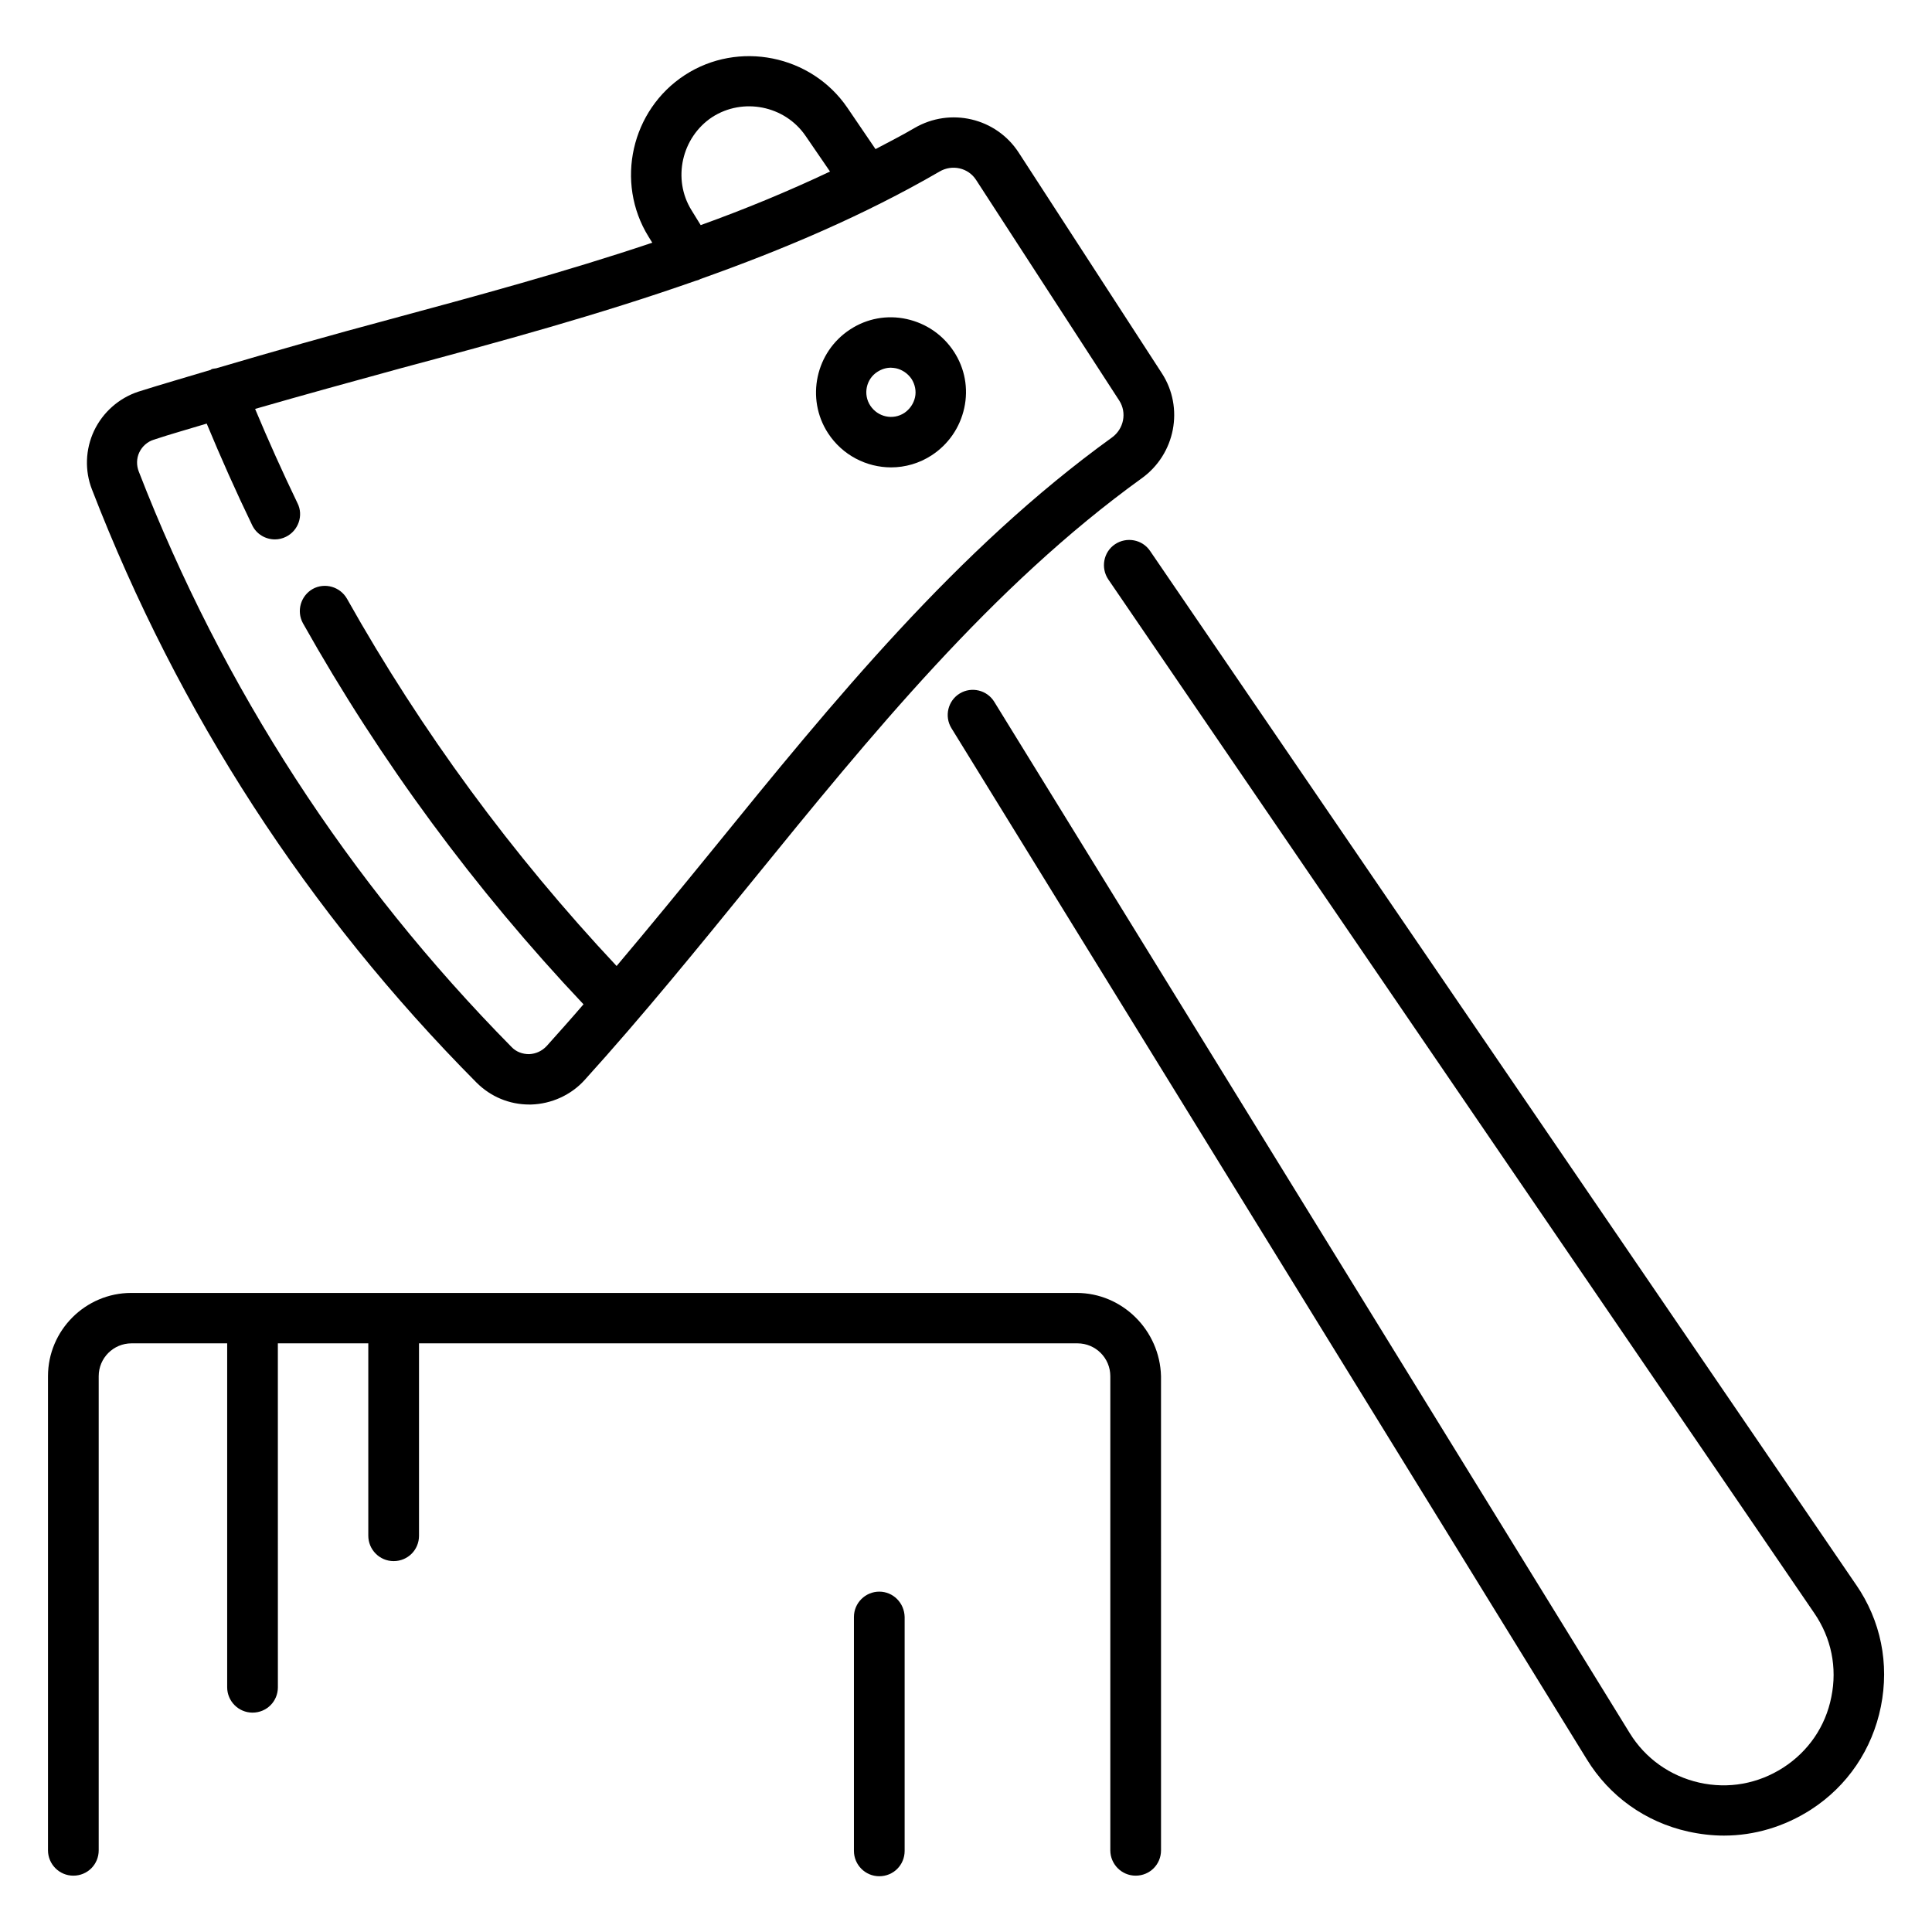 <?xml version="1.0" encoding="UTF-8"?>
<!-- Uploaded to: SVG Repo, www.svgrepo.com, Generator: SVG Repo Mixer Tools -->
<svg fill="#000000" width="800px" height="800px" version="1.1" viewBox="144 144 512 512" xmlns="http://www.w3.org/2000/svg">
 <g>
  <path d="m270.3 430.91c3.742 3.742 8.703 5.801 13.969 5.801h0.457c5.418-0.152 10.609-2.519 14.199-6.488 15.418-17.023 30.23-35.266 44.578-52.898 31.145-38.32 63.359-77.938 103.05-106.56 8.93-6.414 11.297-18.703 5.344-27.863l-37.938-58.473c-5.953-9.16-18.09-12.062-27.633-6.488-3.359 1.984-6.871 3.742-10.305 5.574l-7.481-10.996c-9.543-13.969-28.855-17.863-43.055-8.625-14.199 9.238-18.551 28.398-9.617 42.824l0.992 1.602c-22.977 7.711-46.641 14.121-69.848 20.383-15.113 4.047-30.457 8.398-45.723 12.902-0.383 0.078-0.84 0.078-1.223 0.23-0.152 0.078-0.23 0.23-0.383 0.23-6.336 1.91-12.746 3.742-19.008 5.727-5.113 1.68-9.391 5.418-11.754 10.383-2.289 4.887-2.519 10.535-0.535 15.574 22.906 59.227 57.18 112.12 101.91 157.16zm56.945-231.22c-5.113-8.246-2.594-19.312 5.496-24.656 8.168-5.266 19.238-3.055 24.734 4.961l6.488 9.465c-11.145 5.266-22.594 10-34.273 14.199zm-146.33 64.199c0.762-1.602 2.137-2.824 3.816-3.359 4.582-1.527 9.312-2.824 14.047-4.273 3.742 9.008 7.785 18.09 12.062 26.945 1.145 2.367 3.512 3.742 6.031 3.742 0.992 0 1.984-0.23 2.902-0.688 3.281-1.602 4.734-5.648 3.055-8.93-3.969-8.246-7.711-16.566-11.223-24.961 12.977-3.742 26.031-7.328 38.855-10.84 25.953-6.945 52.289-14.121 77.938-23.129 0.383-0.078 0.84-0.23 1.223-0.457 21.906-7.785 43.359-16.871 63.359-28.473 3.359-1.984 7.633-0.992 9.695 2.215l37.938 58.473c2.062 3.207 1.223 7.481-1.91 9.77-41.145 29.695-73.969 70-105.65 109.01-8.398 10.305-16.945 20.762-25.648 31.066-27.633-29.465-51.68-62.137-71.449-97.328-1.832-3.207-5.879-4.352-9.082-2.594-3.207 1.832-4.352 5.879-2.594 9.082 20.535 36.562 45.57 70.535 74.352 100.99-3.207 3.742-6.488 7.406-9.77 11.07-1.223 1.297-2.824 2.062-4.656 2.137-1.754 0-3.434-0.609-4.656-1.91-43.141-43.746-76.5-95.043-98.789-152.52-0.609-1.605-0.609-3.438 0.152-5.039z"/>
  <path d="m380.15 267.86c3.742 0 7.481-1.07 10.762-3.207 4.426-2.902 7.481-7.328 8.625-12.52 1.145-5.191 0.152-10.535-2.75-14.961-2.902-4.426-7.328-7.481-12.52-8.625-5.191-1.145-10.535-0.152-14.961 2.75-9.16 5.953-11.832 18.32-5.879 27.48 3.82 5.875 10.234 9.082 16.723 9.082zm-3.59-25.344c1.07-0.688 2.289-1.07 3.512-1.07 0.457 0 0.918 0.078 1.375 0.152 1.68 0.383 3.129 1.375 4.121 2.824 0.918 1.449 1.297 3.207 0.918 4.887-0.383 1.68-1.375 3.129-2.824 4.121-3.055 1.984-7.023 1.07-9.008-1.91-1.984-2.973-1.145-7.094 1.906-9.004z"/>
  <path d="m429.31 486.64h-250.53c-12.137 0-22.062 9.922-22.062 22.062v125.65c0 3.664 2.977 6.719 6.719 6.719s6.719-2.977 6.719-6.719v-125.65c0-4.809 3.894-8.703 8.703-8.703h25.344v91.145c0 3.664 2.977 6.719 6.719 6.719s6.719-2.977 6.719-6.719l-0.008-91.145h23.969v50.992c0 3.664 2.977 6.719 6.719 6.719 3.742 0 6.719-2.977 6.719-6.719v-50.992h174.5c4.809 0 8.703 3.894 8.703 8.703v125.65c0 3.664 2.977 6.719 6.719 6.719 3.742 0 6.719-2.977 6.719-6.719l-0.004-125.65c-0.305-12.137-10.227-22.062-22.363-22.062z"/>
  <path d="m377.02 565.8c-3.664 0-6.719 2.977-6.719 6.719v61.984c0 3.664 2.977 6.719 6.719 6.719 3.742 0 6.719-2.977 6.719-6.719v-61.984c-0.078-3.742-3.055-6.719-6.719-6.719z"/>
  <path d="m635.87 563.96-187.09-273.96c-2.062-3.055-6.258-3.816-9.312-1.754-3.055 2.062-3.816 6.258-1.754 9.312l187.1 273.96c4.504 6.566 6.106 14.426 4.504 22.215-1.527 7.785-6.106 14.426-12.746 18.703-6.641 4.273-14.504 5.727-22.289 3.969-7.711-1.754-14.273-6.414-18.398-13.129l-168.39-273.28c-1.91-3.129-6.031-4.121-9.16-2.215-3.129 1.91-4.121 6.031-2.215 9.16l168.39 273.28c6.031 9.848 15.574 16.641 26.871 19.16 3.129 0.688 6.336 1.07 9.465 1.07 8.09 0 16.031-2.367 23.055-6.871 9.695-6.258 16.258-15.953 18.551-27.328 2.281-11.375-0.008-22.75-6.574-32.293z"/>
 </g>
</svg>